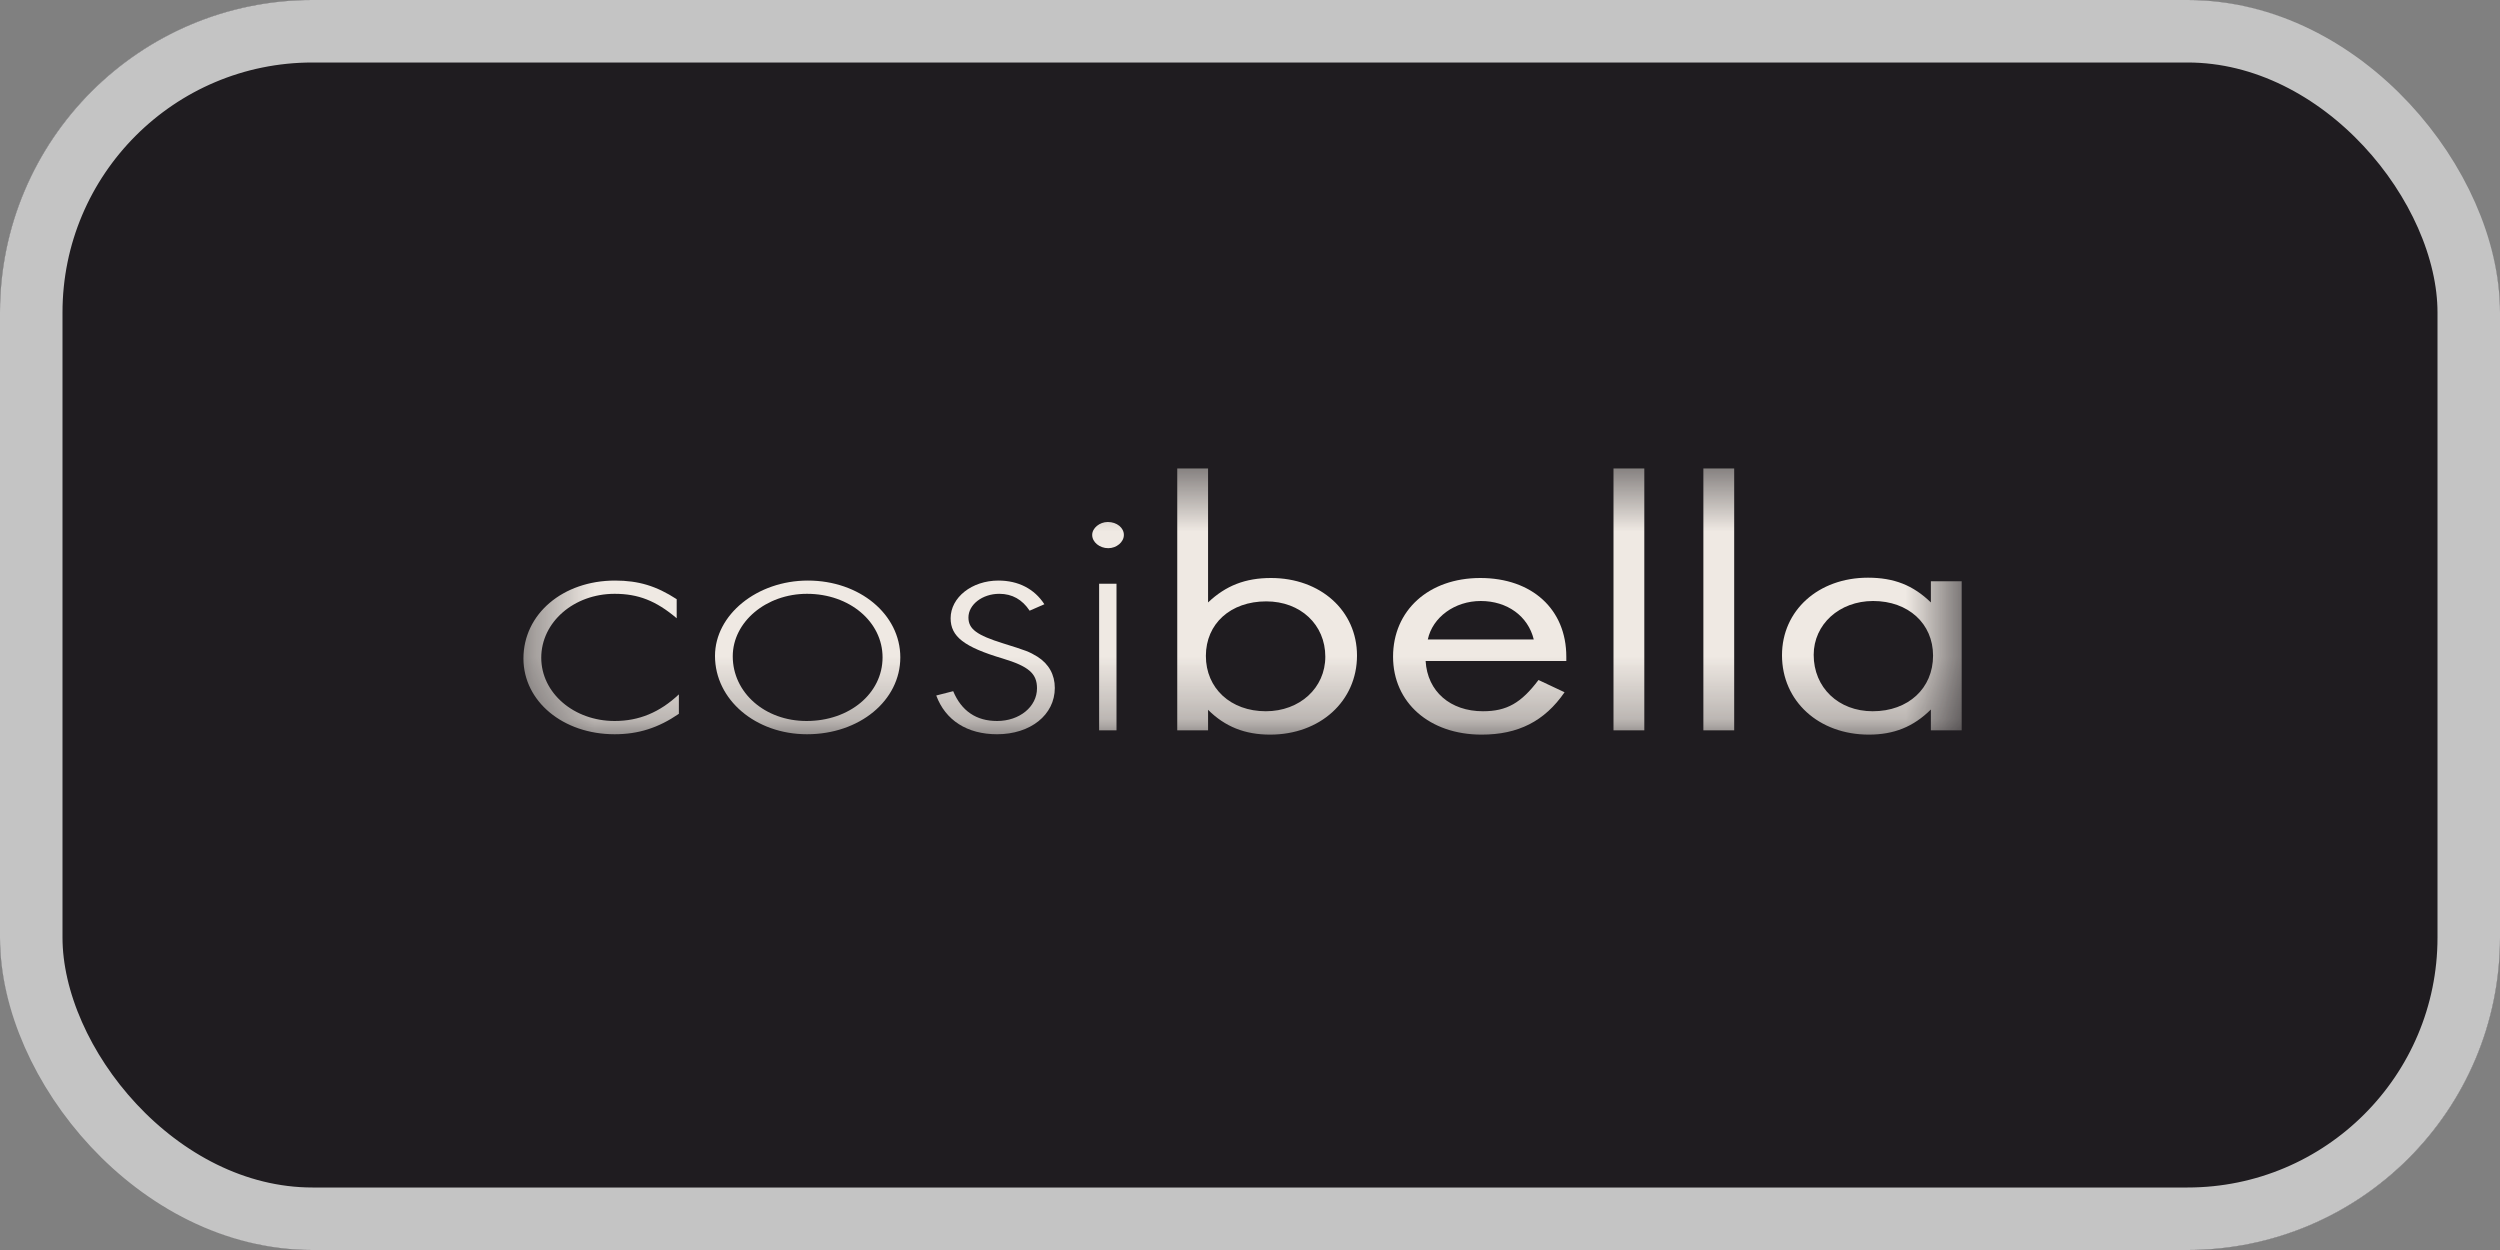 <svg width="40" height="20" viewBox="0 0 40 20" fill="none" xmlns="http://www.w3.org/2000/svg">
<rect x="0" y="0" width="40" height="20" fill="#808080" stroke="none"/>
<rect x="0.5" y="0.5" width="39" height="19" rx="9.5" stroke="#C4C4C4"/>
<rect width="40" height="20" rx="5" fill="white"/>
<g clip-path="url(#clip0_1954_5704)">
<mask id="mask0_1954_5704" style="mask-type:luminance" maskUnits="userSpaceOnUse" x="0" y="-6" width="40" height="31">
<path d="M37.143 -6H2.857C1.279 -6 0 -4.017 0 -1.571V20.571C0 23.017 1.279 25 2.857 25H37.143C38.721 25 40 23.017 40 20.571V-1.571C40 -4.017 38.721 -6 37.143 -6Z" fill="white"/>
</mask>
<g mask="url(#mask0_1954_5704)">
</g>
<g clip-path="url(#clip1_1954_5704)">
<path d="M41.693 -5.286H-1.694C-2.356 -5.286 -2.893 -4.725 -2.893 -4.033V23.033C-2.893 23.725 -2.356 24.286 -1.694 24.286H41.693C42.355 24.286 42.892 23.725 42.892 23.033V-4.033C42.892 -4.725 42.355 -5.286 41.693 -5.286Z" fill="#1F1C20"/>
<mask id="mask1_1954_5704" style="mask-type:luminance" maskUnits="userSpaceOnUse" x="8" y="7" width="24" height="5">
<path d="M31.387 7.495H8.375V11.755H31.387V7.495Z" fill="white"/>
</mask>
<g mask="url(#mask1_1954_5704)">
<path d="M10.827 9.892C10.494 9.61 10.209 9.501 9.834 9.501C9.181 9.501 8.66 9.955 8.66 10.524C8.66 11.087 9.181 11.536 9.834 11.536C10.223 11.536 10.556 11.398 10.862 11.11V11.421C10.535 11.645 10.216 11.748 9.834 11.748C9.007 11.748 8.375 11.22 8.375 10.536C8.375 9.823 9.007 9.289 9.841 9.289C10.216 9.289 10.501 9.375 10.827 9.587V9.892Z" fill="#EFE9E3"/>
<path d="M14.405 10.518C14.405 11.208 13.753 11.748 12.912 11.748C12.092 11.748 11.44 11.197 11.44 10.495C11.44 9.835 12.113 9.289 12.926 9.289C13.753 9.289 14.405 9.829 14.405 10.518ZM11.724 10.501C11.724 11.082 12.238 11.536 12.905 11.536C13.593 11.536 14.121 11.093 14.121 10.518C14.121 9.949 13.593 9.501 12.912 9.501C12.259 9.501 11.724 9.95 11.724 10.501Z" fill="#EFE9E3"/>
<path d="M16.474 9.771C16.356 9.593 16.196 9.501 15.988 9.501C15.717 9.501 15.495 9.674 15.495 9.88C15.495 10.064 15.627 10.162 16.05 10.294C16.418 10.409 16.467 10.426 16.599 10.507C16.78 10.622 16.877 10.794 16.877 11.007C16.877 11.438 16.488 11.748 15.953 11.748C15.474 11.748 15.126 11.524 14.98 11.128L15.251 11.059C15.383 11.375 15.62 11.536 15.953 11.536C16.314 11.536 16.592 11.306 16.592 11.013C16.592 10.777 16.46 10.662 16.043 10.536C15.425 10.352 15.21 10.185 15.21 9.892C15.21 9.559 15.55 9.289 15.974 9.289C16.293 9.289 16.55 9.421 16.71 9.668L16.474 9.771Z" fill="#EFE9E3"/>
<path d="M17.982 8.559C17.982 8.674 17.864 8.771 17.732 8.771C17.593 8.771 17.475 8.674 17.475 8.559C17.475 8.449 17.593 8.352 17.725 8.352C17.87 8.352 17.982 8.444 17.982 8.559ZM17.864 11.685H17.586V9.34H17.864V11.685Z" fill="#EFE9E3"/>
<path d="M19.329 9.639C19.614 9.369 19.927 9.248 20.336 9.248C21.128 9.248 21.712 9.771 21.712 10.489C21.712 11.219 21.121 11.754 20.322 11.754C19.919 11.754 19.6 11.627 19.329 11.357V11.685H18.836V7.495H19.329V9.639ZM19.294 10.495C19.294 11.012 19.69 11.38 20.253 11.38C20.795 11.38 21.205 11.007 21.205 10.507C21.205 9.995 20.809 9.622 20.26 9.622C19.69 9.622 19.294 9.978 19.294 10.495Z" fill="#EFE9E3"/>
<path d="M22.81 10.576C22.838 11.064 23.206 11.38 23.727 11.38C24.109 11.38 24.338 11.248 24.616 10.88L25.033 11.076C24.713 11.541 24.289 11.754 23.706 11.754C22.872 11.754 22.289 11.242 22.289 10.507C22.289 9.766 22.859 9.248 23.685 9.248C24.512 9.248 25.061 9.748 25.061 10.507V10.576L22.81 10.576ZM24.54 10.231C24.449 9.858 24.116 9.616 23.692 9.616C23.276 9.616 22.921 9.875 22.845 10.231H24.54Z" fill="#EFE9E3"/>
<path d="M26.309 11.685H25.816V7.495H26.309V11.685Z" fill="#EFE9E3"/>
<path d="M27.747 11.685H27.254V7.495H27.747V11.685Z" fill="#EFE9E3"/>
<path d="M31.387 9.3V11.685H30.894V11.352C30.616 11.628 30.304 11.754 29.901 11.754C29.102 11.754 28.512 11.22 28.512 10.484C28.512 9.766 29.095 9.243 29.887 9.243C30.304 9.243 30.609 9.363 30.894 9.639V9.3H31.387ZM29.019 10.478C29.019 11.001 29.415 11.38 29.963 11.38C30.533 11.38 30.929 11.013 30.929 10.49C30.929 9.978 30.533 9.616 29.97 9.616C29.429 9.616 29.019 9.99 29.019 10.478Z" fill="#EFE9E3"/>
</g>
</g>
</g>
<rect x="0.5" y="0.5" width="39" height="19" rx="4.5" stroke="#C4C4C4"/>
<defs>
<clipPath id="clip0_1954_5704">
<rect width="40" height="20" rx="5" fill="white"/>
</clipPath>
<clipPath id="clip1_1954_5704">
<rect x="-2.893" y="-5.286" width="45.785" height="29.571" rx="5" fill="white"/>
</clipPath>
</defs>
</svg>
